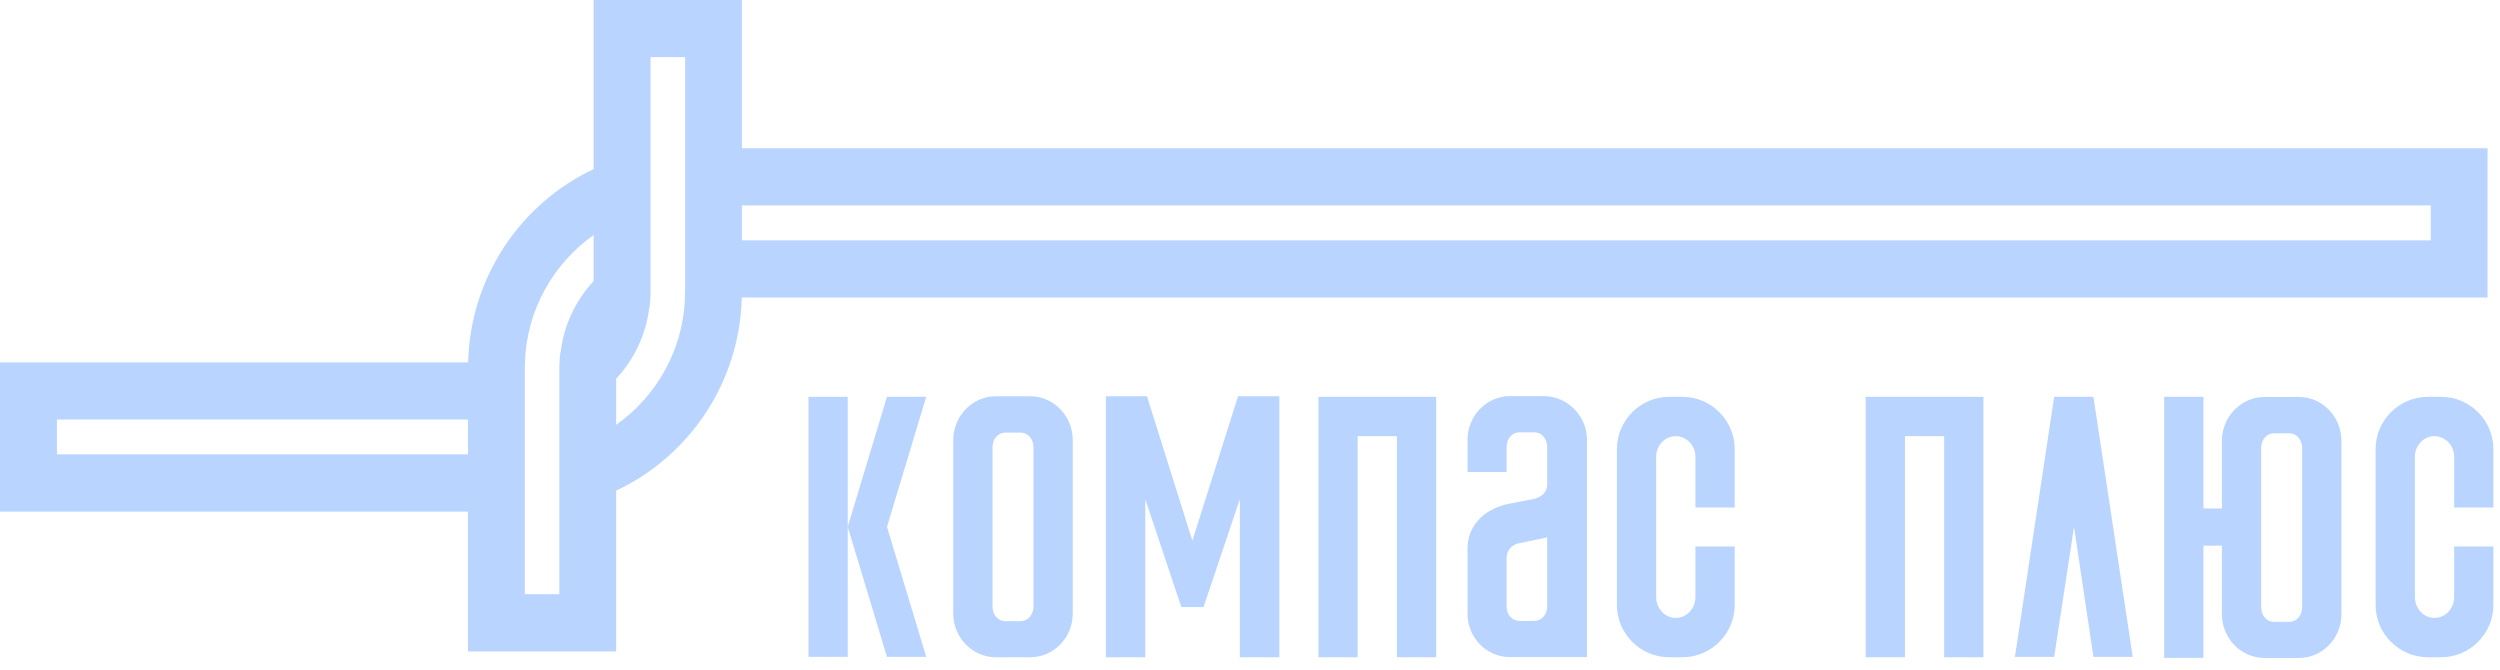 <?xml version="1.0" encoding="UTF-8"?> <svg xmlns="http://www.w3.org/2000/svg" width="112" height="30" viewBox="0 0 112 30" fill="none"> <g clip-path="url(#clip0_141_69)"> <path d="M33.237 0H31.894H30.694H29.145H27.795H26.595V7.575C23.342 9.109 21.066 12.402 20.973 16.234H0V17.63V18.794V20.353V21.75V22.92H20.966V29.187H22.266H23.51H25.059H26.365H27.603V21.981C30.862 20.447 33.138 17.16 33.231 13.329H111.443V12.19V10.768V9.203V8.064V6.643H33.237V0ZM2.55 18.794H20.966V20.353H2.55V18.794ZM25.059 26.62H23.51V22.914V20.353V18.788V16.465C23.51 16.384 23.523 16.309 23.523 16.228C23.523 16.228 23.523 16.228 23.516 16.228C23.597 13.874 24.797 11.801 26.595 10.53V12.571V12.59C25.805 13.442 25.27 14.531 25.121 15.752C25.115 15.752 25.115 15.758 25.108 15.758C25.077 15.99 25.059 16.221 25.059 16.465V18.563V20.172V22.776V26.62ZM27.603 19.032V16.985V16.966C28.399 16.115 28.927 15.026 29.083 13.811C29.089 13.805 29.089 13.805 29.095 13.805C29.12 13.567 29.145 13.335 29.145 13.097V10.994V9.385V6.78V2.561H30.694V6.643V9.203V10.768V13.097C30.694 13.172 30.681 13.254 30.681 13.329C30.681 13.329 30.681 13.329 30.688 13.329C30.607 15.683 29.406 17.762 27.603 19.032ZM108.899 10.768H33.237V9.203H108.899V10.768ZM108.899 9.203V10.768V9.203Z" fill="#B8D4FF"></path> <path d="M71.097 20.491V19.702C71.097 18.629 70.21 17.746 69.167 17.746H67.65C66.596 17.746 65.745 18.629 65.745 19.702V21.147H67.496V20.023C67.496 19.702 67.693 19.367 68.1 19.367H68.717C69.106 19.367 69.315 19.702 69.315 20.023V21.702C69.315 22.024 69.094 22.27 68.717 22.352L67.65 22.56C66.553 22.762 65.745 23.494 65.745 24.579V27.495C65.745 28.567 66.596 29.438 67.65 29.438H71.097V19.998V20.491ZM69.315 27.173C69.315 27.495 69.106 27.817 68.717 27.817H68.1C67.693 27.817 67.496 27.495 67.496 27.173V24.983C67.496 24.662 67.724 24.384 68.1 24.327L69.167 24.106C69.217 24.1 69.266 24.081 69.315 24.068V27.173Z" fill="#B8D4FF"></path> <path d="M53.418 24.226L51.383 17.752H49.545V29.445H51.309V22.365L52.925 27.198H53.917L55.545 22.365V29.445H57.315V17.752H55.465L53.418 24.226Z" fill="#B8D4FF"></path> <path d="M46.153 17.752H44.612C43.563 17.752 42.706 18.642 42.706 19.715V27.489C42.706 28.561 43.563 29.445 44.612 29.445H46.153C47.208 29.445 48.059 28.561 48.059 27.489V19.715C48.059 18.642 47.208 17.752 46.153 17.752ZM46.301 27.167C46.301 27.489 46.098 27.829 45.703 27.829H45.062C44.661 27.829 44.464 27.489 44.464 27.167V20.043C44.464 19.715 44.661 19.38 45.062 19.38H45.703C46.098 19.38 46.301 19.715 46.301 20.043V27.167Z" fill="#B8D4FF"></path> <path d="M36.219 17.778V29.427H37.978V23.602V17.778H36.219ZM39.736 17.778L37.978 23.602L39.736 29.427H41.495L39.736 23.602L41.495 17.778H39.736Z" fill="#B8D4FF"></path> <path d="M92.916 23.602L93.786 29.427H95.545L93.786 17.778H92.027L90.269 29.427H92.027L92.916 23.602Z" fill="#B8D4FF"></path> <path d="M74.776 29.445H75.375C76.662 29.445 77.714 28.384 77.714 27.108V24.483H75.955V26.748C75.955 27.269 75.556 27.683 75.067 27.683C74.595 27.683 74.196 27.269 74.196 26.748V20.456C74.196 19.953 74.595 19.54 75.067 19.54C75.556 19.54 75.955 19.953 75.955 20.456V22.739H77.714V20.115C77.714 18.838 76.662 17.778 75.375 17.778H74.776C73.489 17.778 72.438 18.838 72.438 20.115V27.108C72.438 28.384 73.489 29.445 74.776 29.445Z" fill="#B8D4FF"></path> <path d="M108.767 29.445H109.365C110.652 29.445 111.704 28.384 111.704 27.108V24.483H109.945V26.748C109.945 27.269 109.547 27.683 109.057 27.683C108.586 27.683 108.187 27.269 108.187 26.748V20.456C108.187 19.953 108.586 19.54 109.057 19.54C109.547 19.54 109.945 19.953 109.945 20.456V22.739H111.704V20.115C111.704 18.838 110.652 17.778 109.365 17.778H108.767C107.479 17.778 106.428 18.838 106.428 20.115V27.108C106.428 28.384 107.479 29.445 108.767 29.445Z" fill="#B8D4FF"></path> <path d="M60.823 19.54H62.582V29.445H64.341V17.778H59.065V29.445H60.823V19.54Z" fill="#B8D4FF"></path> <path d="M85.341 19.54H87.099V29.445H88.858V17.778H83.582V29.445H85.341V19.54Z" fill="#B8D4FF"></path> <path fill-rule="evenodd" clip-rule="evenodd" d="M98.713 17.778H96.955V29.471H98.713V24.445H99.542V27.521C99.542 28.593 100.399 29.477 101.448 29.477H102.989C104.044 29.477 104.895 28.593 104.895 27.521V19.747C104.895 18.674 104.044 17.784 102.989 17.784H101.448C100.399 17.784 99.542 18.674 99.542 19.747V22.778H98.713V17.778ZM103.137 27.199C103.137 27.521 102.934 27.861 102.539 27.861H101.898C101.497 27.861 101.299 27.521 101.299 27.199V20.075C101.299 19.747 101.497 19.412 101.898 19.412H102.539C102.934 19.412 103.137 19.747 103.137 20.075V27.199Z" fill="#B8D4FF"></path> </g> <defs> <clipPath id="clip0_141_69"> <rect width="112" height="30" fill="white"></rect> </clipPath> </defs> </svg> 
